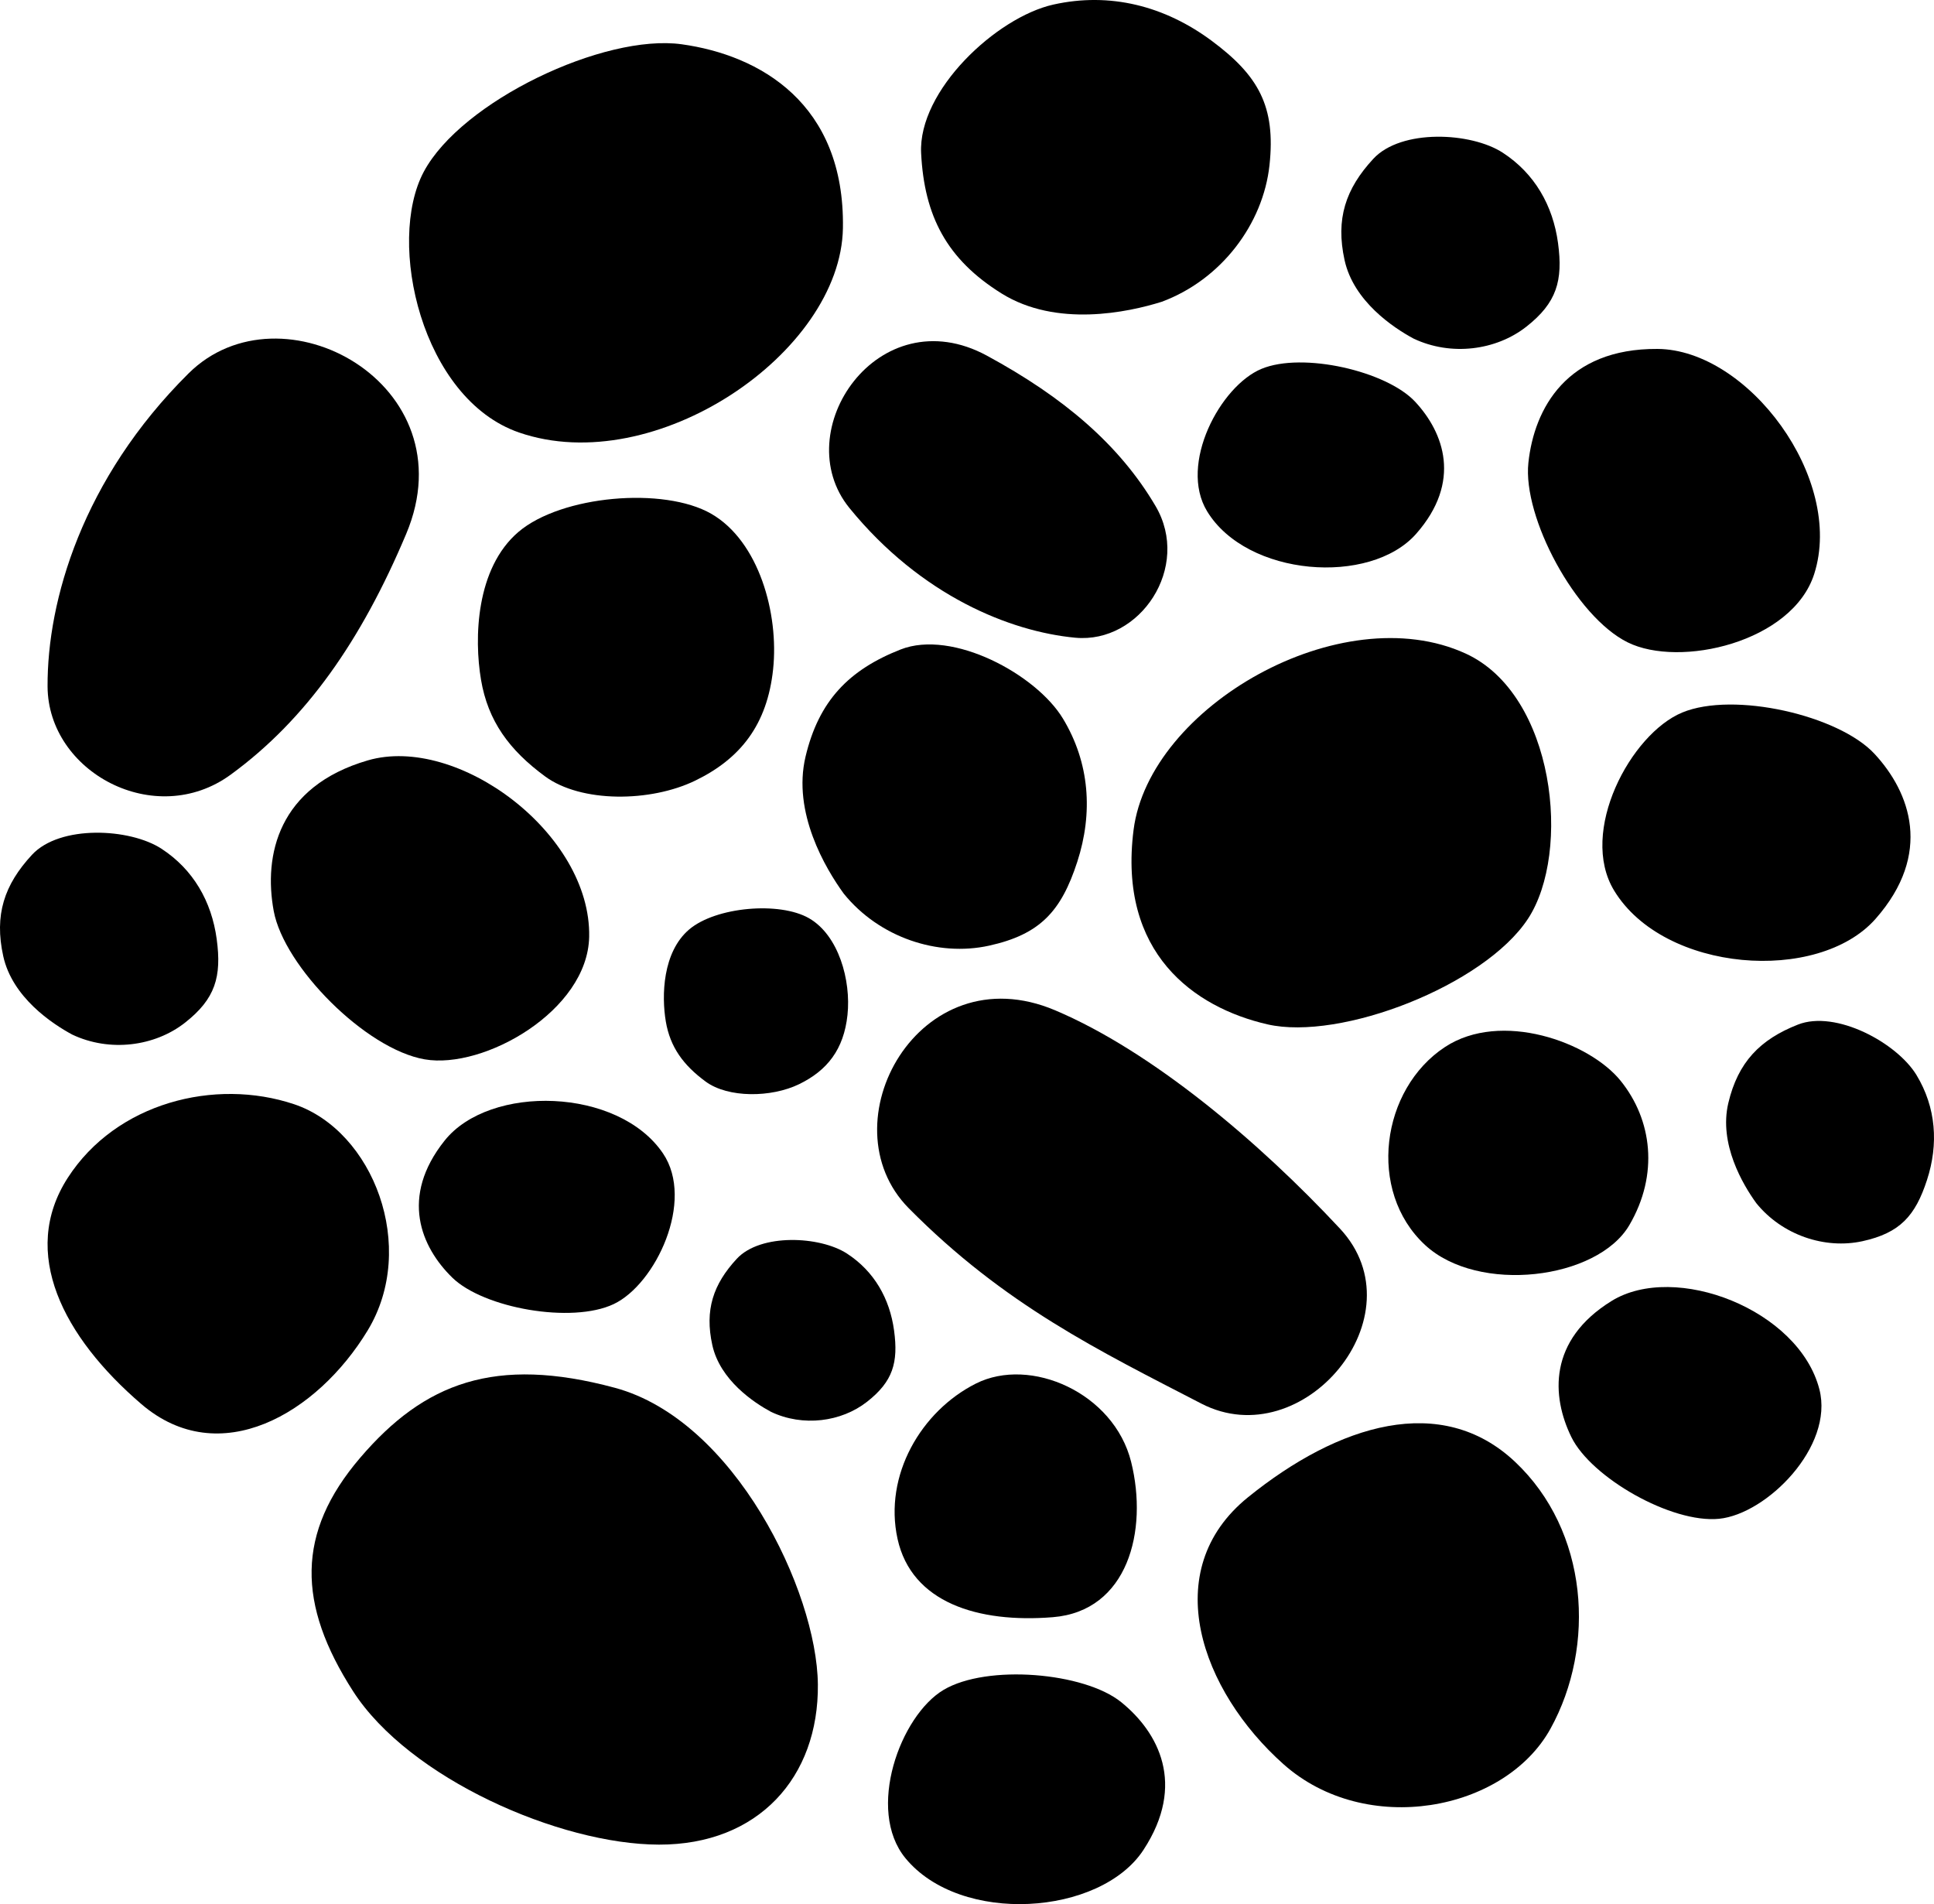 <?xml version="1.0" encoding="UTF-8"?>
<svg id="b" data-name="Capa 2" xmlns="http://www.w3.org/2000/svg" width="425.43" height="418.822" viewBox="0 0 425.43 418.822">
  <g id="c" data-name="Capa 1">
    <g>
      <path d="m356.5,237.728c-6.922-8.573-26.33-15.507-38.626-7.442-14.096,9.246-17.206,31.682-4.401,43.55,11.697,10.842,37.924,7.634,44.948-4.378,6.517-11.145,5-23.157-1.921-31.73Z" stroke-width="0"/>
      <path d="m202.624,33.709c-.696-13.805,16.578-29.905,29.072-32.699s24.538.314,34.834,7.957c10.295,7.643,14.125,14.413,12.725,27.362-1.4,12.949-10.607,25.194-23.714,30.052-7.379,2.316-23.14,5.691-35.218-1.829-12.078-7.521-17.003-17.039-17.699-30.843Z" fill-rule="evenodd" stroke-width="0"/>
      <path d="m179.911,370.477c.211,20.468-13.103,35.301-34.958,35.257-21.856-.044-54.979-14.59-67.283-33.733-12.303-19.143-12.547-34.858,1.553-51.348,14.1-16.49,29.634-22.503,56.008-15.407,26.375,7.097,44.468,44.763,44.679,65.231Z" fill-rule="evenodd" stroke-width="0"/>
      <path d="m93.229,37.764c8.291-15.496,39.62-30.405,56.742-28.024,17.122,2.381,35.892,12.964,35.45,40.426s-41.365,55.278-71.242,44.966c-21.445-7.401-29.241-41.873-20.95-57.369Z" fill-rule="evenodd" stroke-width="0"/>
      <path d="m358.025,141.28c-11.457-5.691-23.096-27.491-21.821-39.476,1.275-11.985,8.457-25.179,28.386-25.056s41.182,28.542,34.491,49.497c-4.803,15.042-29.599,20.725-41.056,15.034Z" fill-rule="evenodd" stroke-width="0"/>
      <path d="m93.422,233.01c-13.008-2.255-30.94-20.389-33.208-32.619-2.268-12.23.949-27.394,20.697-33.142,19.748-5.747,49.138,16.102,48.691,38.799-.32,16.292-23.172,29.216-36.18,26.961Z" fill-rule="evenodd" stroke-width="0"/>
      <path d="m105.808,149.505c1.531,9.064,6.194,15.47,14.115,21.281,7.92,5.811,23.169,5.704,33.049.896,9.88-4.808,15.796-12.239,17.093-24.478,1.296-12.239-3.127-28.149-13.584-34.182-10.457-6.033-33.035-4.041-42.434,3.976-9.399,8.017-9.77,23.443-8.239,32.506Z" fill-rule="evenodd" stroke-width="0"/>
      <path d="m50.735,170.397c16.609-12.113,28.758-29.546,38.616-52.96,13.863-32.928-27.491-55.536-47.882-35.295-23.359,23.189-31.09,49.984-31.005,68.844s23.662,31.524,40.271,19.411Z" fill-rule="evenodd" stroke-width="0"/>
      <path d="m31.096,308.835c-17.18-14.733-26.818-33.285-16.186-49.774,10.632-16.489,32.331-22.02,49.774-16.186,17.443,5.834,27.288,31.471,16.186,49.774-11.101,18.303-32.595,30.919-49.774,16.186Z" fill-rule="evenodd" stroke-width="0"/>
      <path d="m231.599,355.708c-16.488,1.332-31.077-3.215-34.161-17.22s5.214-28.112,17.22-34.161c12.006-6.049,30.377,2.038,34.161,17.22,3.784,15.182-.732,32.83-17.22,34.161Z" fill-rule="evenodd" stroke-width="0"/>
      <path d="m274.529,329.329c19.921-16.103,42.548-23.028,58.722-7.814,16.174,15.215,17.883,40.502,7.814,58.722-10.07,18.22-40.625,23.923-58.722,7.814-18.098-16.109-27.735-42.62-7.814-58.722Z" fill-rule="evenodd" stroke-width="0"/>
      <path d="m294.757,270.241c-17.792-19.096-41.351-39-62.646-48.018-29.948-12.683-50.608,24.92-32.221,43.52,21.064,21.309,41.995,31.402,64.37,42.983,22.375,11.581,48.29-19.389,30.498-38.485Z" fill-rule="evenodd" stroke-width="0"/>
      <path d="m134.995,286.84c-9.221,4.368-28.622.898-35.501-5.818-6.878-6.715-11.598-17.727-1.683-30.15,9.915-12.424,38.208-11.709,48.033,2.827,7.052,10.434-1.628,28.772-10.849,33.14Z" fill-rule="evenodd" stroke-width="0"/>
      <path d="m378.161,334.063c-10.485,1.046-28.15-9.068-32.508-17.988-4.358-8.92-5.124-21.269,8.834-29.909,13.958-8.64,41.229,1.882,45.735,19.432,3.235,12.597-11.577,27.419-22.062,28.465Z" fill-rule="evenodd" stroke-width="0"/>
      <path d="m370.04,156.726c11.329-4.704,34.423.602,42.288,9.07,7.865,8.468,12.886,21.967.251,36.304-12.635,14.336-46.568,11.816-57.512-6.215-7.855-12.943,3.645-34.455,14.973-39.158Z" fill-rule="evenodd" stroke-width="0"/>
      <path d="m277.498,81.131c9.059-3.762,27.528.482,33.817,7.253s10.305,17.567.201,29.032c-10.104,11.465-37.24,9.45-45.992-4.97-6.282-10.35,2.914-27.553,11.974-31.315Z" fill-rule="evenodd" stroke-width="0"/>
      <path d="m336.106,202.103c-9.631,14.657-41.218,26.911-57.321,23.203-16.103-3.709-32.878-15.654-29.43-42.759,3.448-27.105,45.625-51.354,73.046-38.798,19.682,9.012,23.337,43.697,13.705,58.355Z" fill-rule="evenodd" stroke-width="0"/>
      <path d="m207.578,371.688c9.553-5.666,30.934-3.866,39.069,2.718,8.134,6.584,14.363,18.043,4.871,32.511-9.492,14.468-40.233,16.553-52.351,1.789-8.698-10.597-1.143-31.352,8.411-37.019Z" fill-rule="evenodd" stroke-width="0"/>
      <path d="m7.039,188.013c6.121-6.609,21.492-5.884,28.482-1.329s11.024,11.586,12.147,19.866c1.123,8.28-.291,13.148-6.966,18.39-6.675,5.242-16.577,6.523-24.809,2.623-4.439-2.387-13.188-8.199-15.18-17.255-1.991-9.056.205-15.686,6.325-22.294Z" fill-rule="evenodd" stroke-width="0"/>
      <path d="m395.492,225.365c8.341-3.277,21.802,4.015,26.099,11.117,4.296,7.102,4.873,15.146,2.301,23.052-2.572,7.905-5.942,11.657-14.19,13.47s-17.675-1.318-23.366-8.37c-2.947-4.057-8.275-13.047-6.147-22.023,2.129-8.976,6.962-13.968,15.302-17.245Z" fill-rule="evenodd" stroke-width="0"/>
      <path d="m198.124,142.852c11.408-4.483,29.819,5.491,35.694,15.204,5.876,9.713,6.665,20.715,3.147,31.527-3.518,10.812-8.127,15.942-19.407,18.422-11.28,2.48-24.173-1.802-31.957-11.448-4.03-5.549-11.318-17.844-8.406-30.12,2.911-12.276,9.521-19.104,20.929-23.586Z" fill-rule="evenodd" stroke-width="0"/>
      <path d="m302.098,34.926c6.121-6.609,21.492-5.884,28.482-1.329,6.99,4.554,11.024,11.586,12.147,19.866,1.123,8.28-.291,13.148-6.966,18.39-6.675,5.242-16.577,6.523-24.809,2.623-4.439-2.387-13.188-8.199-15.18-17.255-1.991-9.056.205-15.686,6.325-22.294Z" fill-rule="evenodd" stroke-width="0"/>
      <path d="m254.188,111.303c-7.914-13.44-20.174-23.908-37.122-33.089-23.834-12.912-43.974,16.635-30.204,33.534,15.775,19.359,35.433,27.185,49.68,28.521s25.559-15.526,17.646-28.966Z" fill-rule="evenodd" stroke-width="0"/>
      <path d="m146.459,224.671c.952,5.637,3.853,9.622,8.779,13.236,4.926,3.614,14.41,3.548,20.556.557s9.825-7.612,10.631-15.225-1.945-17.508-8.449-21.26c-6.504-3.752-20.547-2.513-26.392,2.473-5.846,4.986-6.077,14.581-5.124,20.218Z" fill-rule="evenodd" stroke-width="0"/>
      <path d="m162.077,276.872c5.212-5.627,18.301-5.01,24.253-1.132,5.952,3.878,9.387,9.865,10.344,16.916.956,7.051-.248,11.196-5.932,15.659-5.684,4.464-14.116,5.555-21.125,2.234-3.78-2.032-11.23-6.982-12.926-14.693s.174-13.356,5.386-18.984Z" fill-rule="evenodd" stroke-width="0"/>
    </g>
  </g>
</svg>